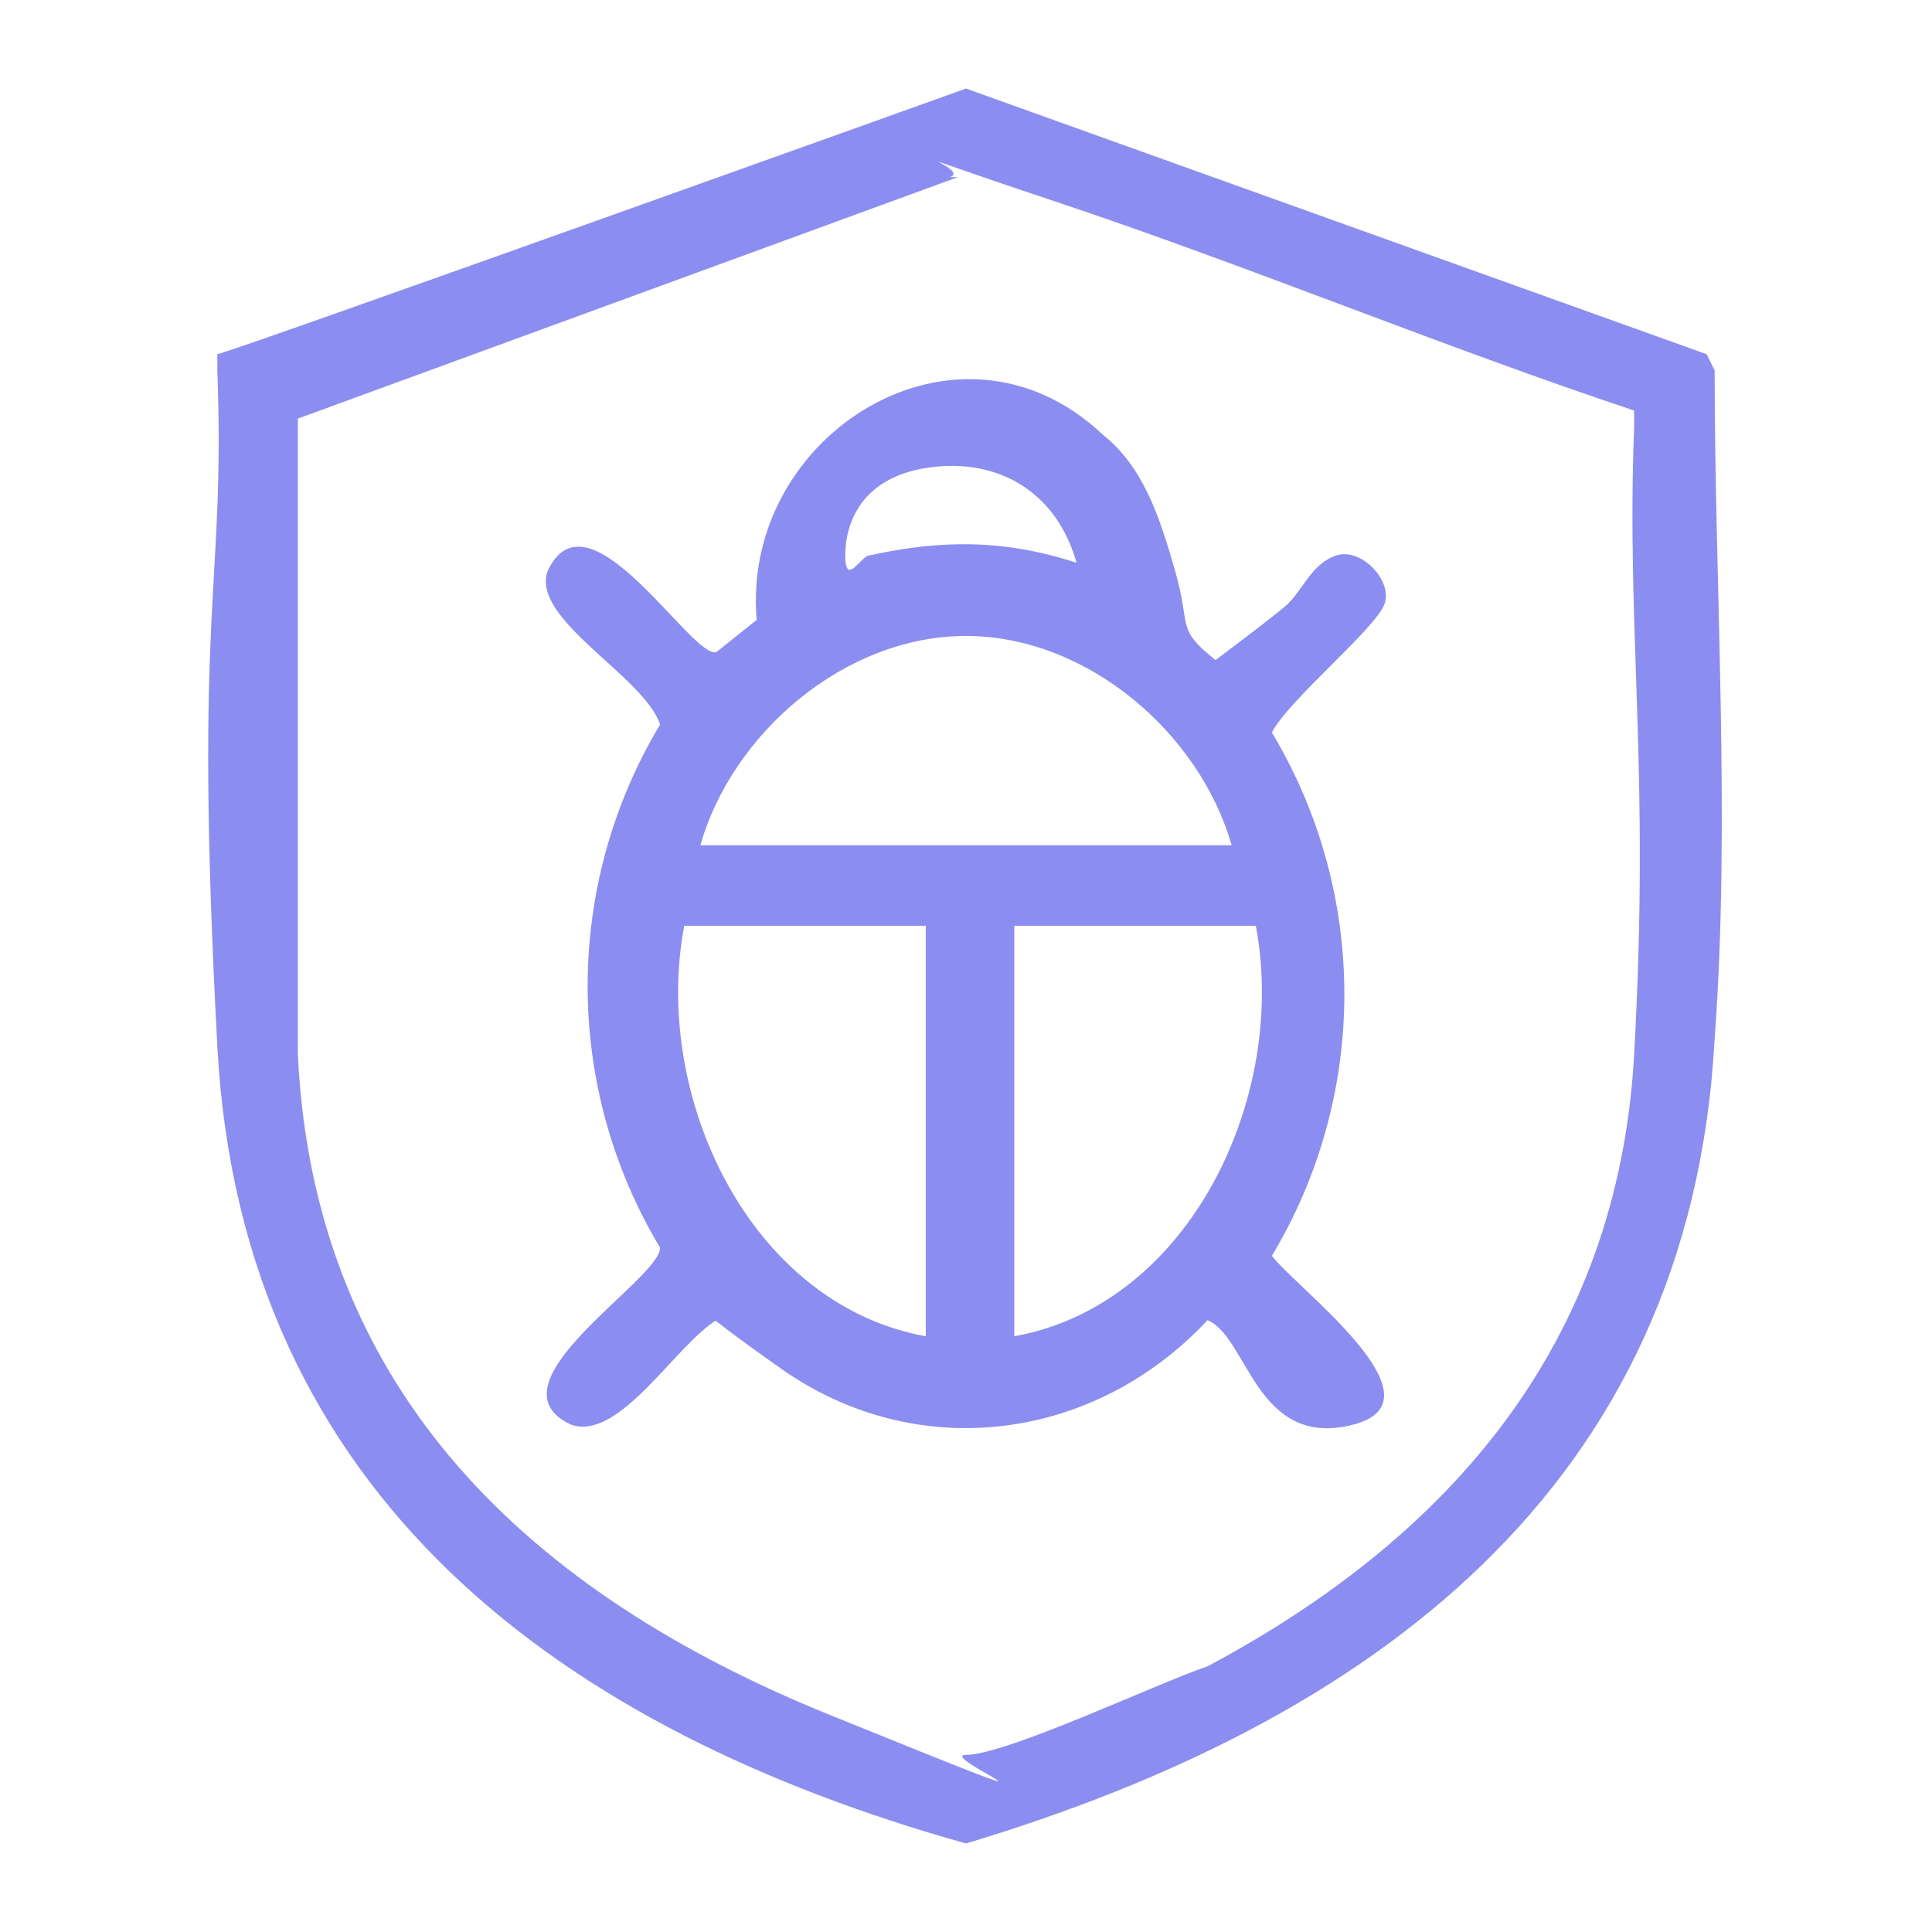 <svg width="60" height="60" viewBox="0 0 60 60" fill="none" xmlns="http://www.w3.org/2000/svg">
<path d="M53 11L53.25 11.5C53.25 18.25 53.75 25.5 53.25 32.25C52.5 46.25 42.5 53.5 30 57.25C17.5 53.75 7.5 46.5 6.75 32.5C6 18.5 7 18.5 6.75 11.5V11C7 11 30 2.75 30 2.75L53 11ZM29.75 5.5L9.25 13V32.75C9.75 43.25 16.5 49.5 25.75 53.25C35 57 29 54.5 30 54.5C31.25 54.5 36 52.25 37.5 51.75C45 47.75 50.25 41.75 50.75 32.75C51.25 23.75 50.5 19.75 50.75 13.25V12.75C44.75 10.75 38.75 8.25 32.75 6.25C26.75 4.25 30.25 5.25 29.5 5.5H29.75Z" fill="#8C8DF0"/>
<path d="M34.25 13.5C35.5 14.5 36 16 36.5 17.75C37 19.5 36.5 19.5 37.75 20.5C37.75 20.5 39.75 19 40 18.75C40.5 18.25 40.75 17.5 41.5 17.25C42.25 17 43.25 18 43 18.75C42.75 19.5 40 21.75 39.5 22.75C42.5 27.75 42.5 34 39.5 39C40.25 40 45 43.5 42 44.25C39 45 38.75 41.5 37.5 41C34 44.75 28.5 45.5 24.25 42.5C20 39.5 23 41.25 22.25 41C21 41.75 19.25 44.75 17.75 44.25C15 43 20.5 39.75 20.5 38.75C17.5 33.75 17.5 27.5 20.5 22.5C20 21 16.5 19.25 17 17.75C18.25 15 21.5 20.5 22.25 20.25L23.5 19.25C23 13.5 29.75 9.25 34.25 13.5ZM33.5 17.75C33 15.5 31.25 14.25 29 14.5C26.75 14.75 26.25 16.25 26.25 17.25C26.25 18.25 26.75 17.25 27 17.25C29.25 16.75 31.25 16.75 33.5 17.5V17.75ZM38.25 26.25C37.25 22.75 33.75 19.75 30 19.75C26.25 19.75 22.75 22.75 21.75 26.25H38.25ZM28.75 28.75H21.25C20.25 34 23.25 40.5 28.75 41.5V28.75ZM39 28.75H31.5V41.5C37 40.5 40 34 39 28.75Z" fill="#8C8DF0"/>
</svg>
